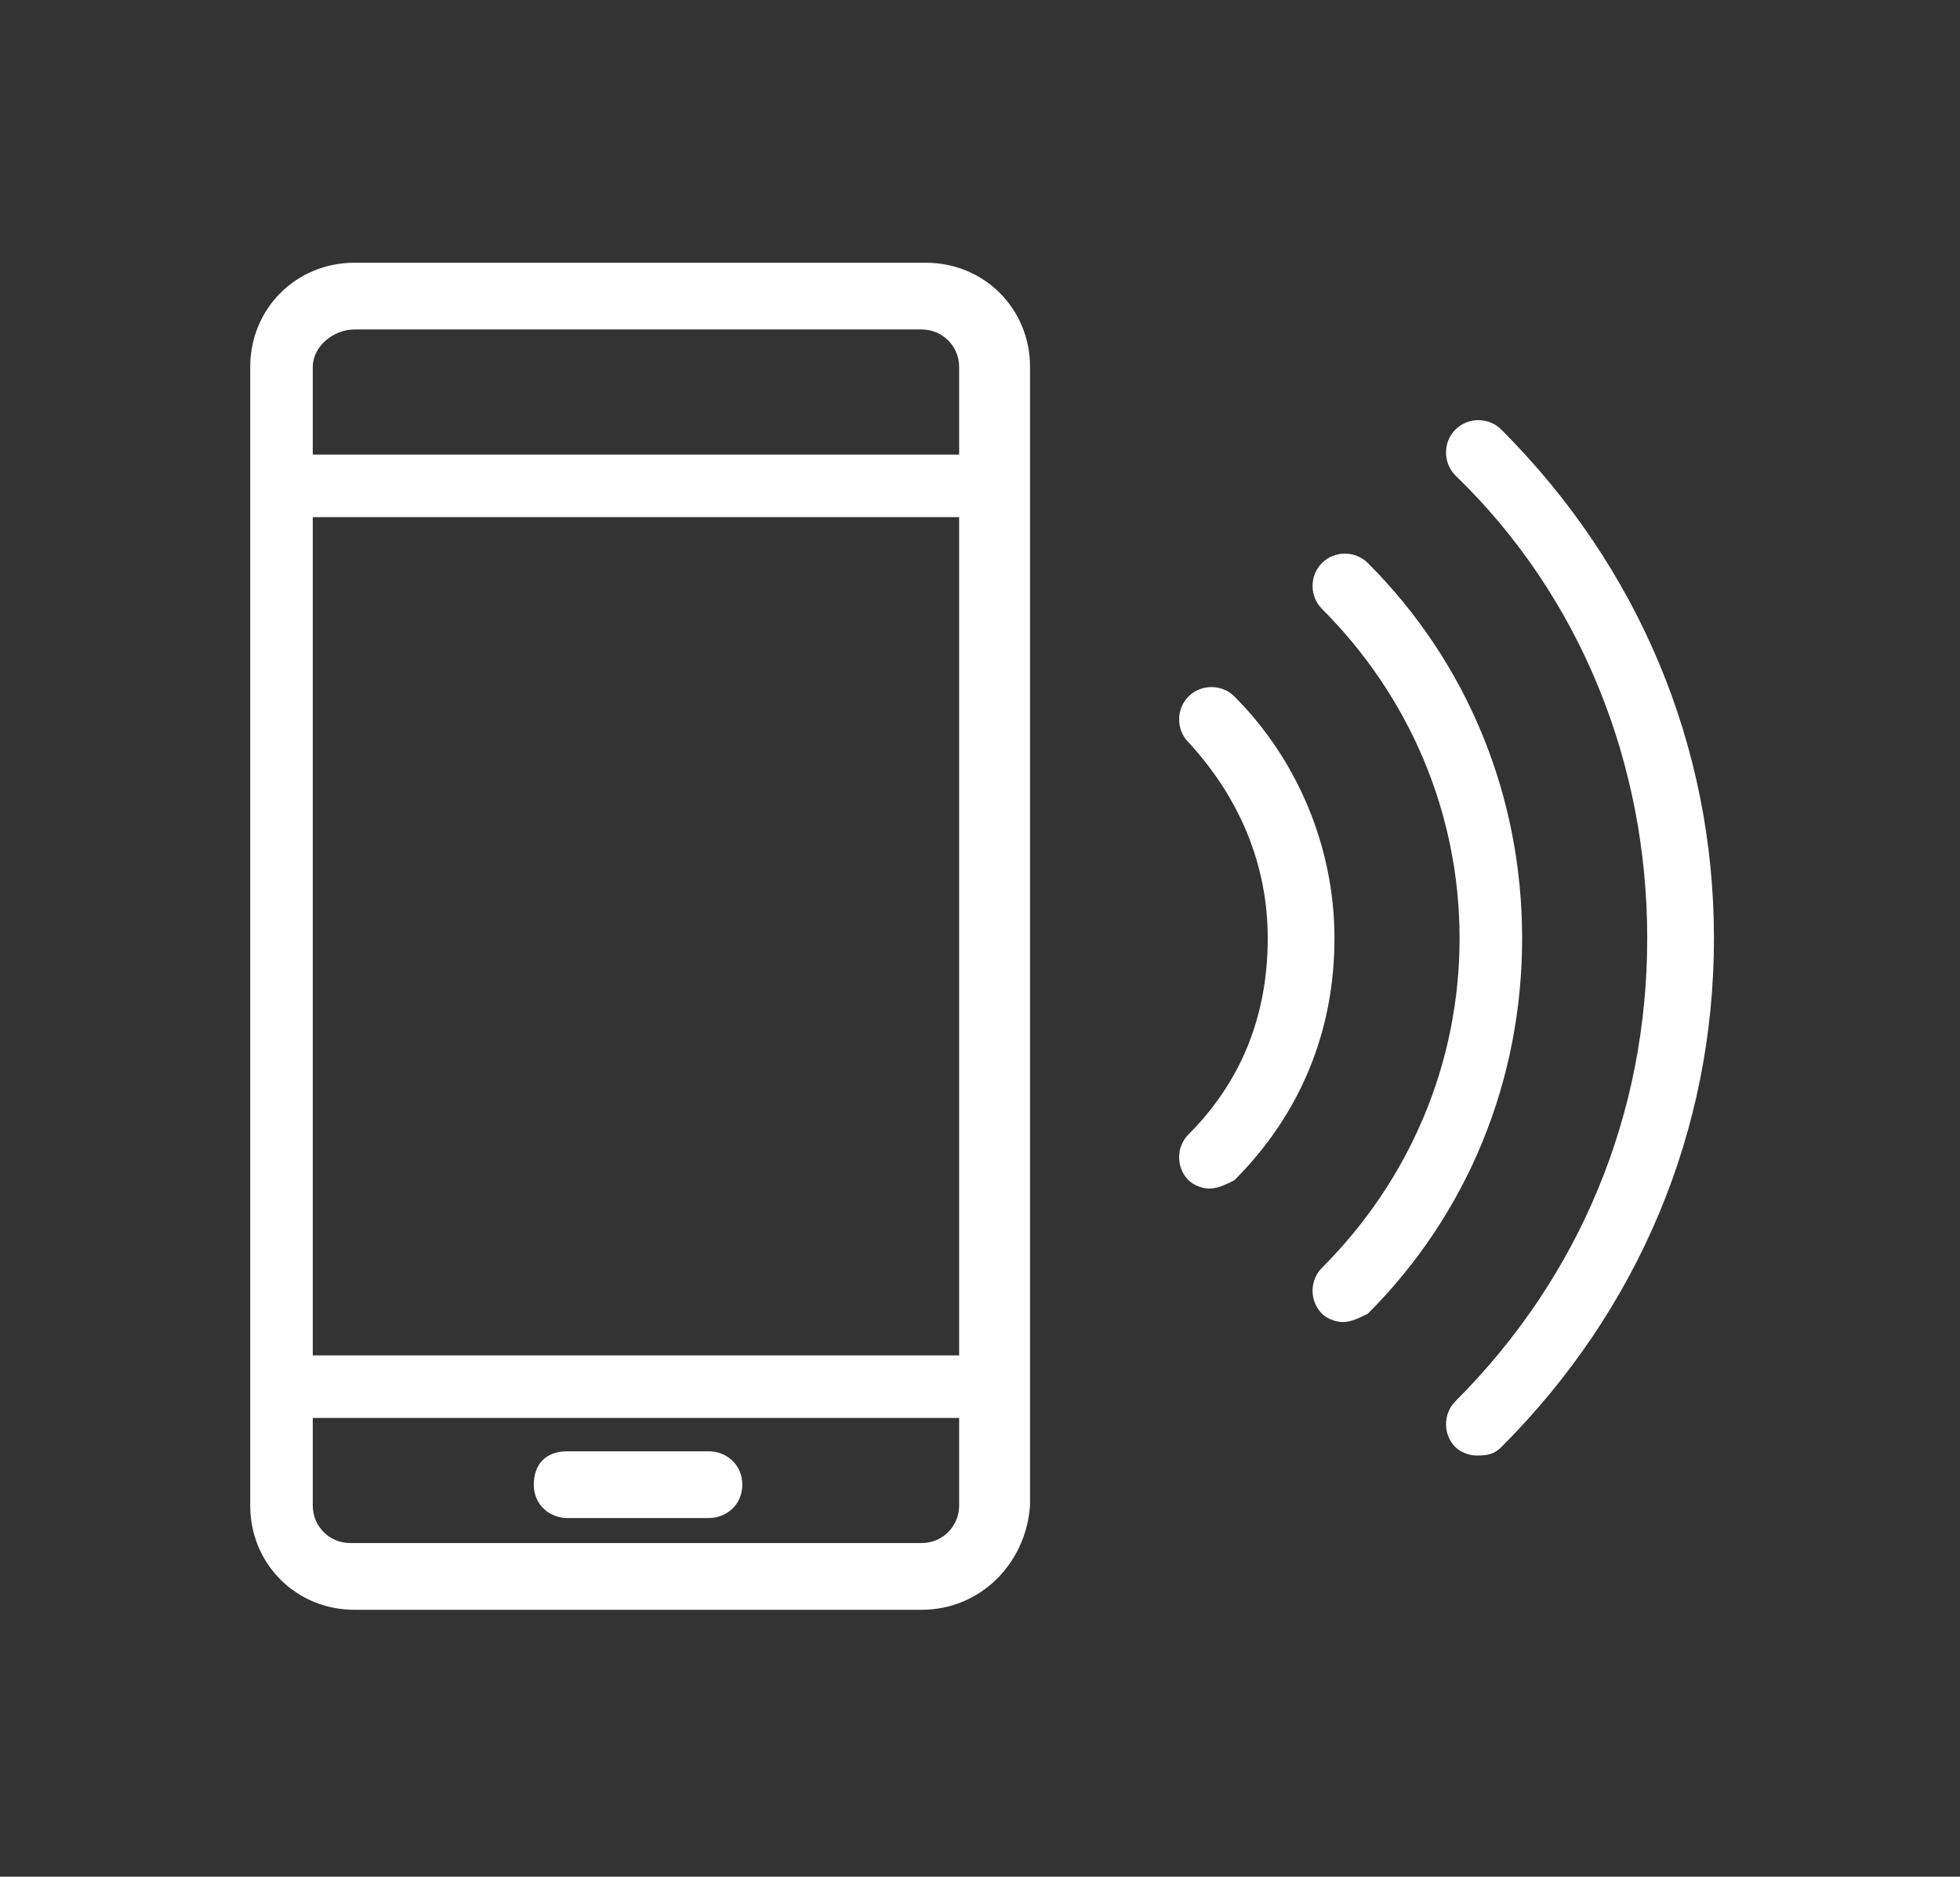 <?xml version="1.0" encoding="utf-8"?>
<!-- Generator: Adobe Illustrator 22.1.0, SVG Export Plug-In . SVG Version: 6.00 Build 0)  -->
<svg version="1.1" id="Layer_1" xmlns="http://www.w3.org/2000/svg" xmlns:xlink="http://www.w3.org/1999/xlink" x="0px" y="0px"
	 width="47px" height="45px" viewBox="0 0 47 45" style="enable-background:new 0 0 47 45;" xml:space="preserve">
<rect x="0" y="0" width="47" height="45" fill="#333333" stroke="none"/>
<g>
	<g>
		<rect style="fill: #fff" x="6.8" y="32.5" width="17.1" height="1.5"/>
		<rect style="fill: #fff" x="6.8" y="10.9" width="17.1" height="1.5"/>
		<path style="fill: #fff" d="M17,36.4h-3.4c-0.4,0-0.8-0.3-0.8-0.8s0.3-0.8,0.8-0.8H17c0.4,0,0.8,0.3,0.8,0.8S17.4,36.4,17,36.4z"/>
		<path style="fill: #fff" d="M22.1,38.6H8.5c-1.4,0-2.5-1.1-2.5-2.5V8.8c0-1.4,1.1-2.5,2.5-2.5h13.7c1.4,0,2.5,1.1,2.5,2.5v27.3
			C24.6,37.5,23.5,38.6,22.1,38.6z M8.5,7.9C8,7.9,7.5,8.3,7.5,8.8v27.3c0,0.5,0.4,0.9,0.9,0.9h13.7c0.5,0,0.9-0.4,0.9-0.9V8.8
			c0-0.5-0.4-0.9-0.9-0.9H8.5z"/>
	</g>
	<g>
		<path style="fill: #fff" d="M35.4,34.9c-0.2,0-0.4-0.1-0.5-0.2c-0.3-0.3-0.3-0.8,0-1.1c3-3,4.6-6.9,4.6-11.1s-1.6-8.2-4.6-11.1
			c-0.3-0.3-0.3-0.8,0-1.1c0.3-0.3,0.8-0.3,1.1,0c3.3,3.3,5.1,7.6,5.1,12.2c0,4.6-1.8,8.9-5.1,12.2C35.8,34.9,35.6,34.9,35.4,34.9z"
			/>
		<path style="fill: #fff" d="M32.2,31.7c-0.2,0-0.4-0.1-0.5-0.2c-0.3-0.3-0.3-0.8,0-1.1c2.1-2.1,3.3-4.9,3.3-7.9c0-3-1.2-5.8-3.3-7.9
			c-0.3-0.3-0.3-0.8,0-1.1s0.8-0.3,1.1,0c2.4,2.4,3.7,5.6,3.7,9s-1.3,6.6-3.7,9C32.6,31.6,32.4,31.7,32.2,31.7z"/>
		<path style="fill: #fff" d="M29,28.5c-0.2,0-0.4-0.1-0.5-0.2c-0.3-0.3-0.3-0.8,0-1.1c1.3-1.3,1.9-2.9,1.9-4.7c0-1.8-0.7-3.4-1.9-4.7
			c-0.3-0.3-0.3-0.8,0-1.1s0.8-0.3,1.1,0c1.5,1.5,2.4,3.6,2.4,5.8c0,2.2-0.8,4.2-2.4,5.8C29.4,28.4,29.2,28.5,29,28.5z"/>
	</g>
</g>
</svg>
